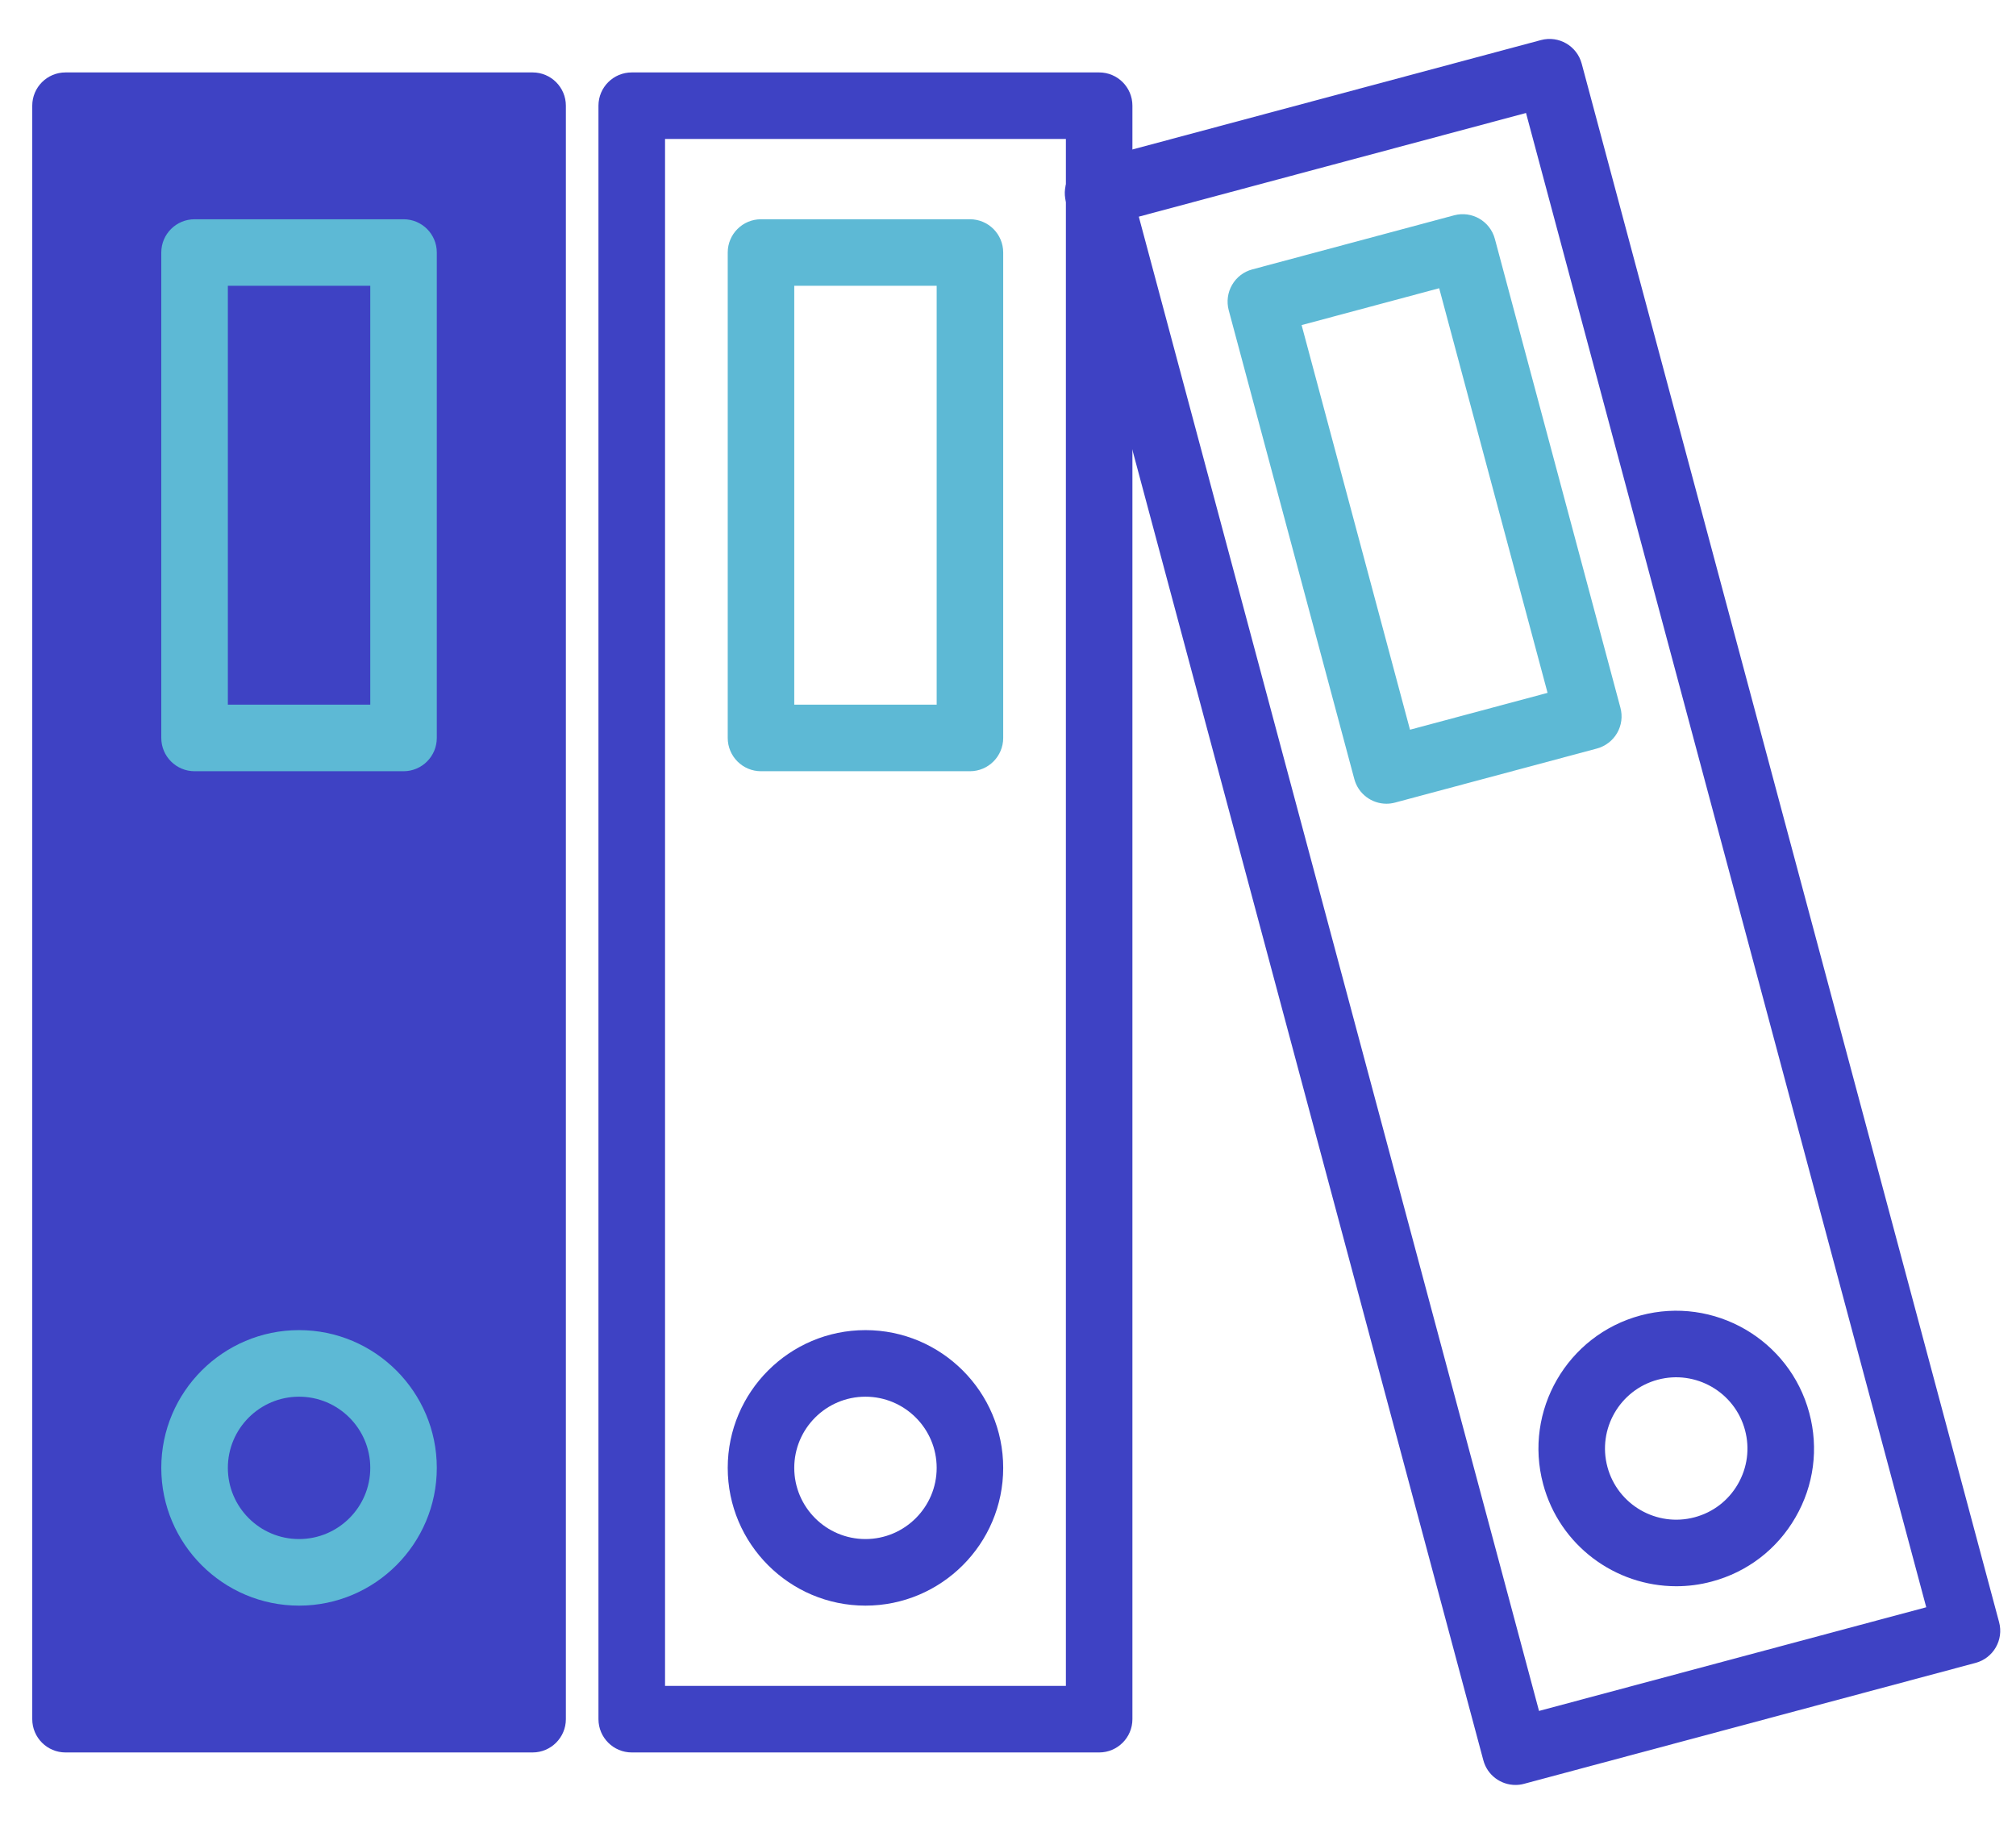 <svg xmlns="http://www.w3.org/2000/svg" width="42" height="38" viewBox="0 0 42 38" fill="none"><rect x="0.672" y="2.812" width="11" height="33" fill="#3E42C4"></rect><path d="M11.096 1.509H1.365C0.982 1.509 0.672 1.819 0.672 2.202V35.817C0.672 36.2 0.982 36.511 1.365 36.511H11.095C11.478 36.511 11.789 36.2 11.789 35.817V2.202C11.789 1.819 11.478 1.509 11.096 1.509ZM10.402 35.124H2.058V2.895H10.402V35.124Z" fill="#3E42C4"></path><path d="M8.407 4.568H4.054C3.671 4.568 3.36 4.878 3.36 5.261V15.374C3.36 15.757 3.671 16.068 4.054 16.068H8.407C8.79 16.068 9.1 15.757 9.1 15.374V5.261C9.1 4.878 8.79 4.568 8.407 4.568ZM7.714 14.681H4.747V5.954H7.714L7.714 14.681Z" fill="#5DB9D5"></path><path d="M6.23 27.712C4.648 27.712 3.36 29 3.36 30.582C3.36 32.164 4.648 33.452 6.23 33.452C7.813 33.452 9.1 32.164 9.1 30.582C9.1 29 7.813 27.712 6.23 27.712ZM6.23 32.065C5.412 32.065 4.747 31.4 4.747 30.582C4.747 29.764 5.412 29.099 6.23 29.099C7.048 29.099 7.714 29.764 7.714 30.582C7.714 31.4 7.048 32.065 6.23 32.065Z" fill="#5DB9D5"></path><path d="M20.207 4.568H15.854C15.471 4.568 15.161 4.878 15.161 5.261V15.374C15.161 15.757 15.471 16.068 15.854 16.068H20.207C20.59 16.068 20.9 15.757 20.9 15.374V5.261C20.9 4.878 20.59 4.568 20.207 4.568ZM19.514 14.681H16.547V5.954H19.514V14.681Z" fill="#5DB9D5"></path><path d="M18.03 27.712C16.448 27.712 15.161 29 15.161 30.582C15.161 32.164 16.448 33.452 18.03 33.452C19.613 33.452 20.9 32.164 20.9 30.582C20.9 29 19.613 27.712 18.03 27.712ZM18.03 32.065C17.212 32.065 16.547 31.4 16.547 30.582C16.547 29.764 17.212 29.099 18.03 29.099C18.848 29.099 19.514 29.764 19.514 30.582C19.514 31.4 18.848 32.065 18.03 32.065Z" fill="#3E42C4"></path><path d="M22.899 1.509H13.162C12.779 1.509 12.468 1.819 12.468 2.202V35.817C12.468 36.2 12.779 36.511 13.162 36.511H22.899C23.282 36.511 23.592 36.2 23.592 35.817V2.202C23.592 1.819 23.282 1.509 22.899 1.509ZM22.206 35.124H13.855V2.895H22.206V35.124H22.206Z" fill="#3E42C4"></path><path d="M33.759 14.746L31.143 4.977C31.044 4.607 30.663 4.387 30.294 4.486L26.089 5.613C25.911 5.66 25.76 5.776 25.668 5.936C25.576 6.095 25.551 6.284 25.598 6.462L28.215 16.231C28.298 16.541 28.578 16.745 28.884 16.745C28.943 16.745 29.004 16.737 29.064 16.721L33.269 15.595C33.446 15.547 33.598 15.431 33.69 15.272C33.782 15.113 33.807 14.924 33.759 14.746ZM29.375 15.203L27.117 6.773L29.983 6.005L32.241 14.435L29.375 15.203Z" fill="#5DB9D5"></path><path d="M37.693 29.436C37.284 27.907 35.707 26.996 34.179 27.406H34.179C32.65 27.816 31.739 29.392 32.149 30.921C32.492 32.202 33.654 33.048 34.922 33.048C35.167 33.048 35.416 33.017 35.663 32.95C36.404 32.752 37.023 32.277 37.406 31.613C37.79 30.95 37.892 30.176 37.693 29.436ZM36.206 30.92C36.008 31.263 35.688 31.509 35.305 31.611C34.515 31.823 33.7 31.352 33.488 30.562C33.276 29.772 33.747 28.957 34.537 28.745C35.327 28.534 36.142 29.004 36.354 29.794C36.457 30.177 36.404 30.577 36.206 30.92Z" fill="#3E42C4"></path><path d="M41.648 33.797L32.952 1.326C32.853 0.956 32.473 0.736 32.103 0.835L22.697 3.354C22.519 3.402 22.368 3.518 22.276 3.677C22.184 3.837 22.159 4.026 22.207 4.203L30.903 36.674C30.986 36.984 31.266 37.188 31.572 37.188C31.631 37.188 31.692 37.181 31.752 37.164L41.158 34.645C41.528 34.546 41.747 34.166 41.648 33.797ZM32.063 35.646L23.725 4.514L31.792 2.354L40.13 33.486L32.063 35.646Z" fill="#3E42C4"></path></svg>